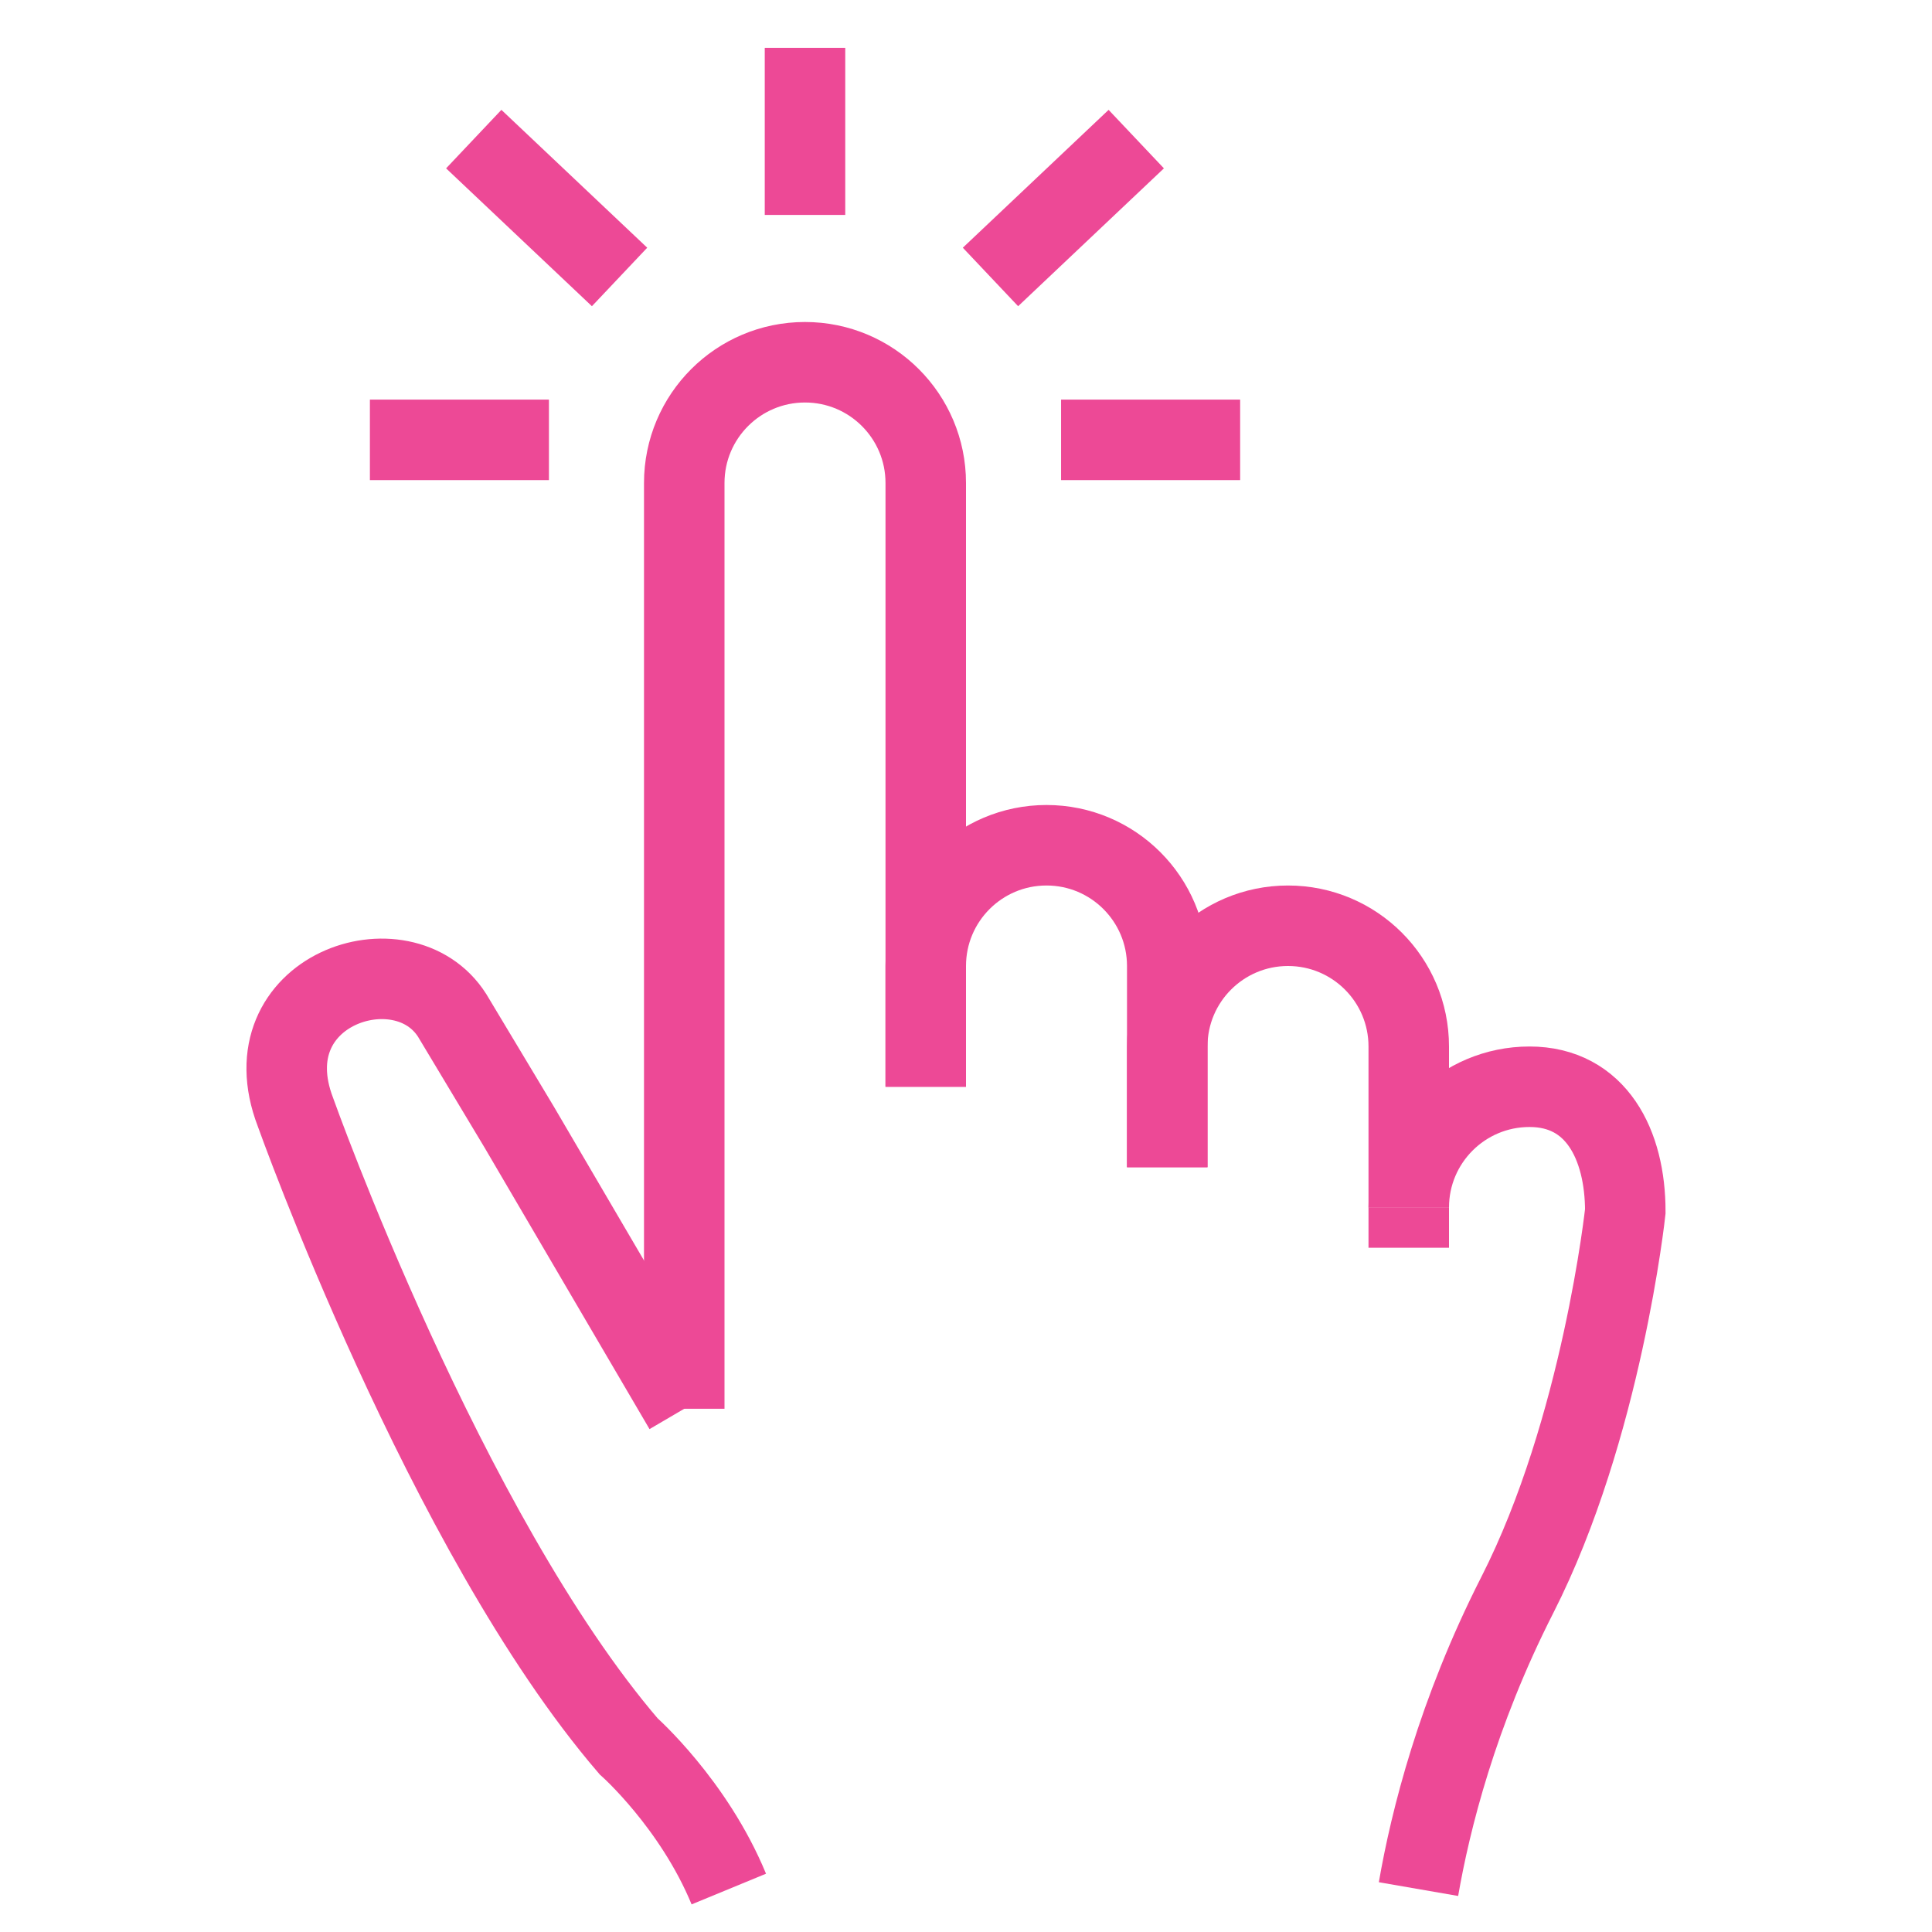 <svg width="48" height="48" viewBox="0 0 48 48" fill="none" xmlns="http://www.w3.org/2000/svg">
<path d="M20 5.34V1.189" stroke="#ED4996" stroke-width="2"/>
<path d="M9.19 10.928H13.638" stroke="#ED4996" stroke-width="2"/>
<path d="M26.362 10.928H30.811" stroke="#ED4996" stroke-width="2"/>
<path d="M24.608 6.881L28.23 3.456" stroke="#ED4996" stroke-width="2"/>
<path d="M15.393 6.881L11.77 3.456" stroke="#ED4996" stroke-width="2"/>
<path d="M23 27V24C23 22.343 24.343 21 26 21V21C27.657 21 29 22.343 29 24V29" stroke="#ED4996" stroke-width="2"/>
<path d="M35 30V26C35 24.343 33.657 23 32 23C30.343 23 29 24.343 29 26V29" stroke="#ED4996" stroke-width="2"/>
<path d="M17 35V12C17 10.343 18.343 9 20 9C21.657 9 23 10.343 23 12V27" stroke="#ED4996" stroke-width="2"/>
<path d="M18.107 46.933C17.234 44.815 15.617 43.386 15.617 43.386C11.065 38.084 7.34 27.63 7.34 27.63C6.176 24.591 10.012 23.304 11.234 25.228L12.898 28L17 35" stroke="#ED4996" stroke-width="2"/>
<path d="M35.242 46.934C35.538 45.227 36.202 42.564 37.697 39.627C39.799 35.5 40.38 30.095 40.38 30.095C40.38 28.438 39.657 27 38 27C36.343 27 35 28.343 35 30" stroke="#ED4996" stroke-width="2"/>
<path d="M35 30V31" stroke="#ED4996" stroke-width="2"/>
</svg>
